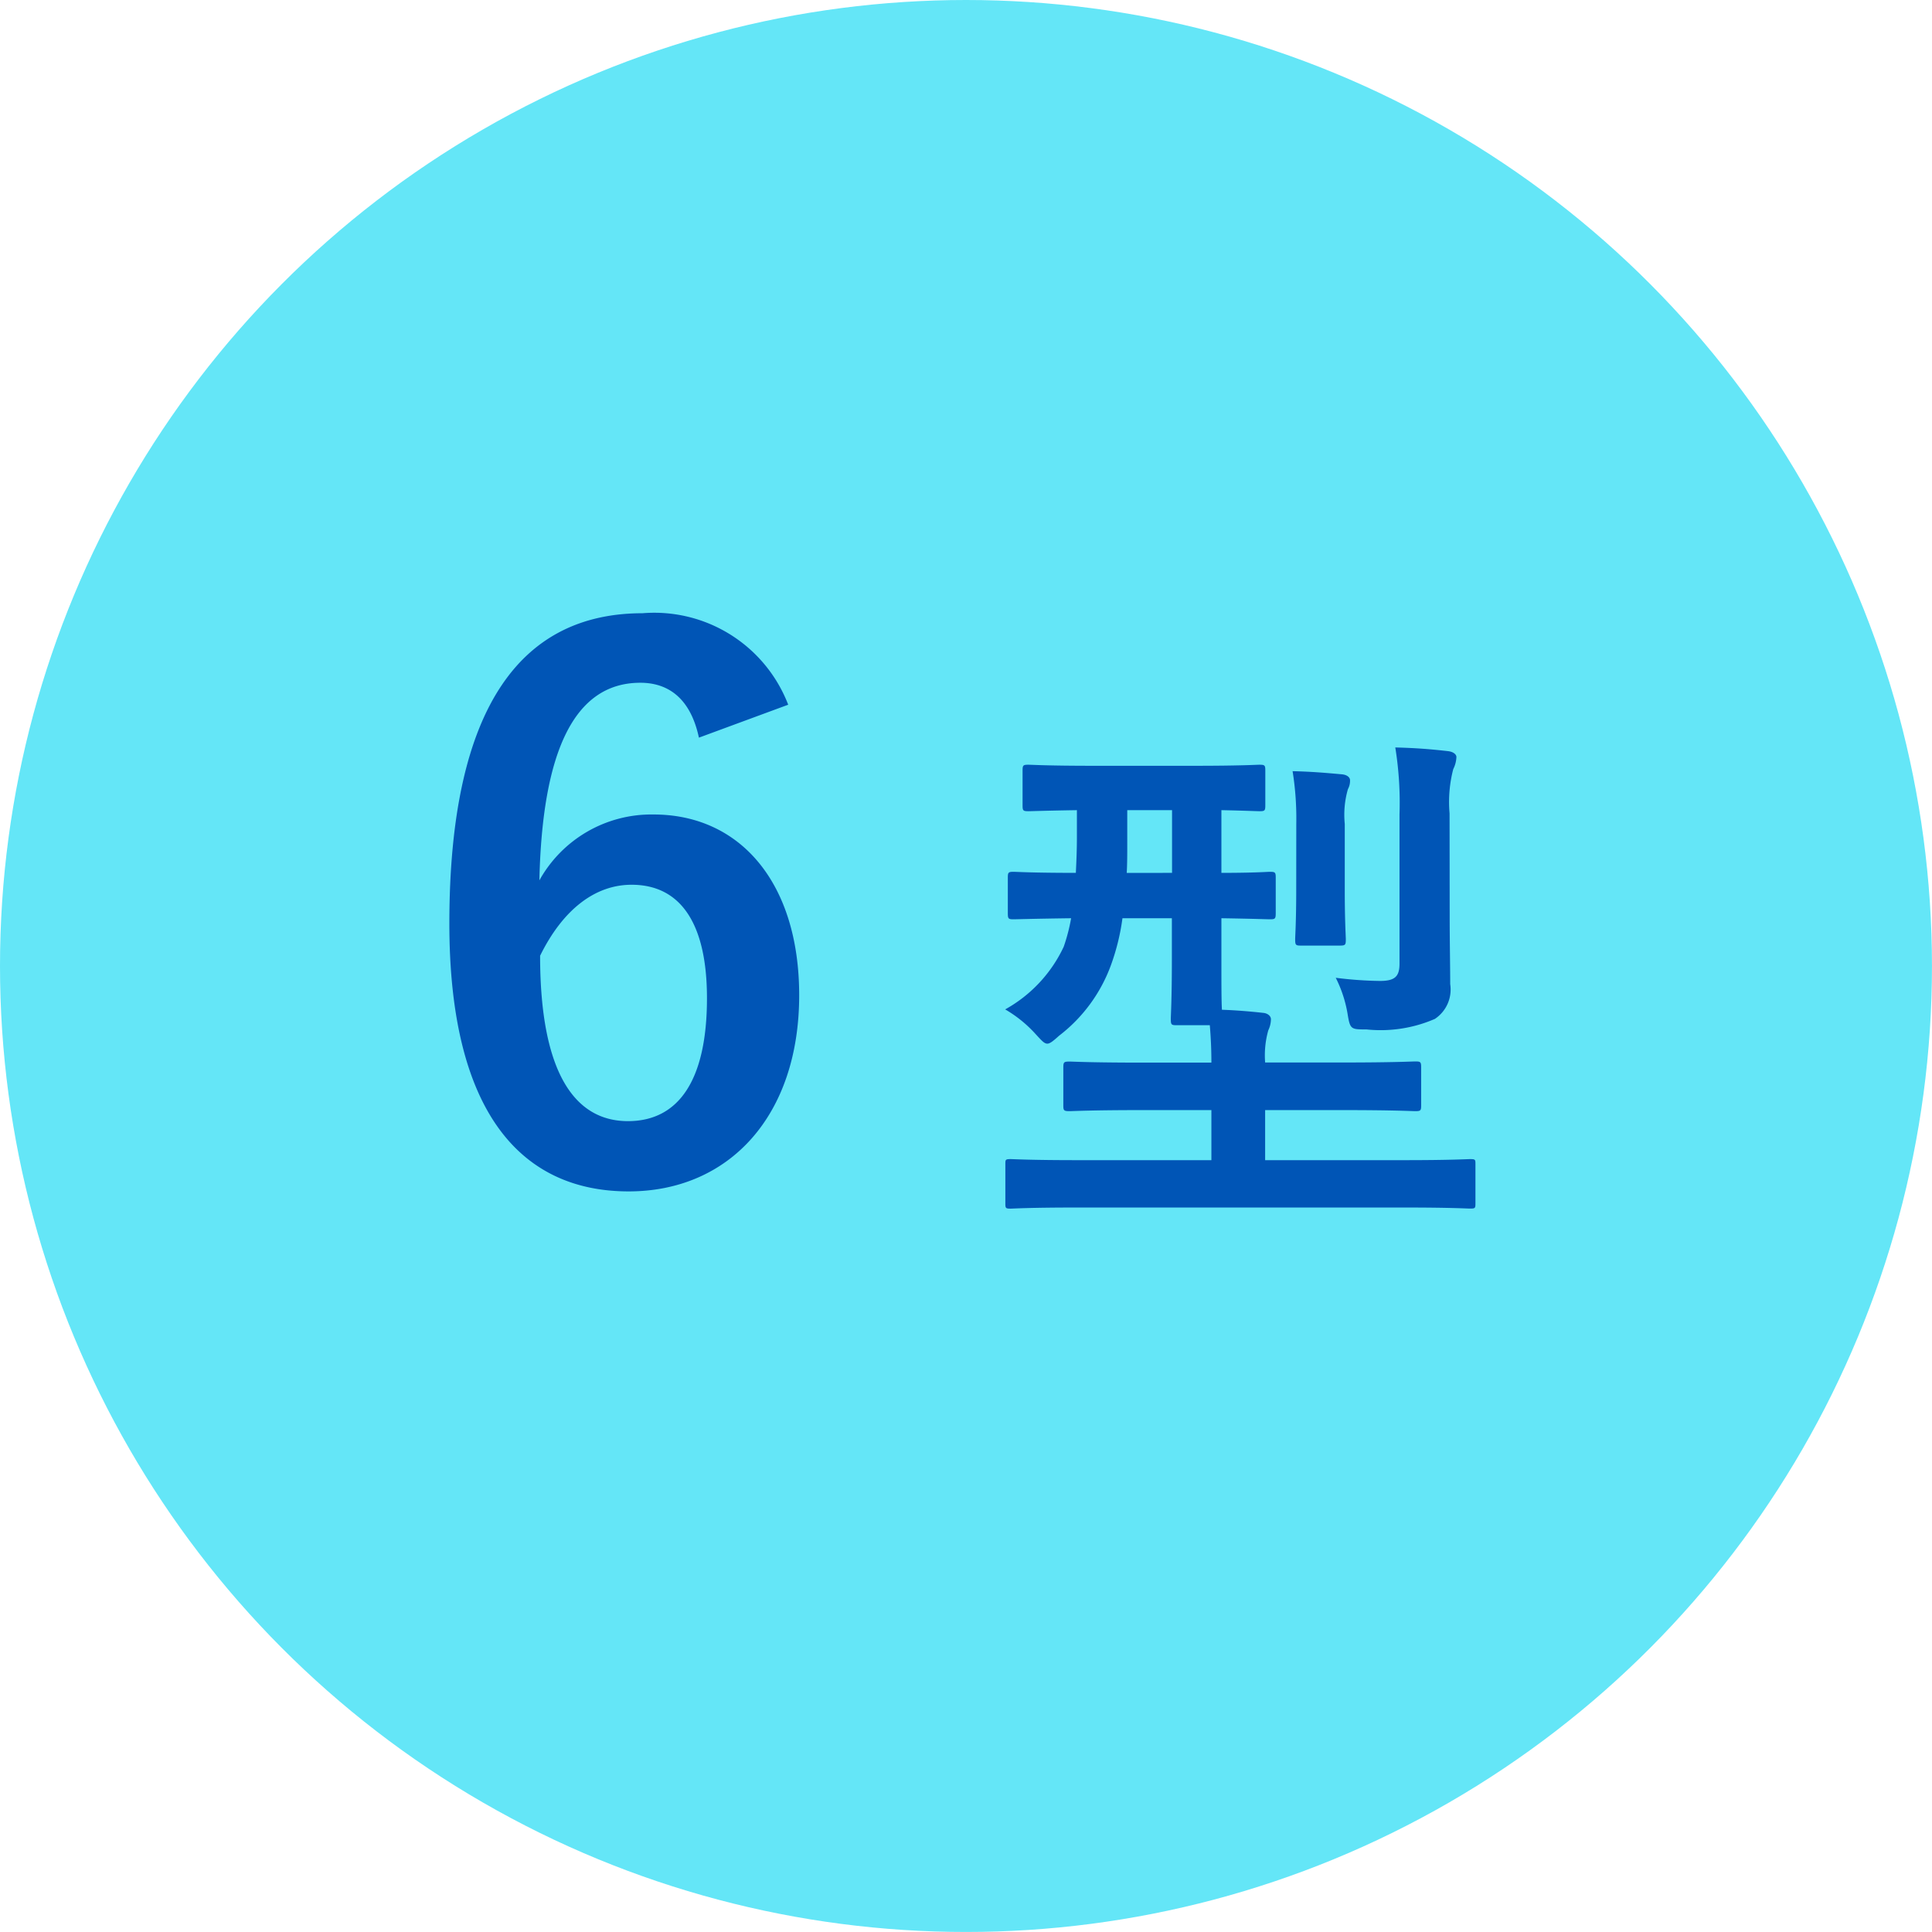 <svg xmlns="http://www.w3.org/2000/svg" width="65.997" height="65.997" viewBox="0 0 65.997 65.997">
  <g id="グループ_2887" data-name="グループ 2887" transform="translate(0 0)">
    <circle id="楕円形_635" data-name="楕円形 635" cx="32.998" cy="32.998" r="32.998" fill="#64e6f7"/>
    <path id="パス_7800" data-name="パス 7800" d="M12.85-16.225A4.9,4.9,0,0,0,7.875-19.35c-4.05,0-6.6,3.05-6.6,10.6C1.275-2.3,3.725.4,7.4.4c3.425,0,5.825-2.575,5.825-6.7,0-3.85-2.025-6.175-4.975-6.175a4.377,4.377,0,0,0-3.9,2.25c.1-4.375,1.175-6.75,3.45-6.75.9,0,1.7.475,2,1.875ZM4.375-7.65C5.15-9.225,6.25-10.075,7.5-10.075c1.675,0,2.575,1.325,2.575,3.875,0,2.775-.95,4.2-2.7,4.2C5.575-2,4.375-3.625,4.375-7.65Z" transform="translate(14.075 40.298)" fill="#0055b6"/>
    <path id="パス_7801" data-name="パス 7801" d="M14.6.774c1.584,0,2.124.036,2.232.036.18,0,.18-.018.18-.2V-.7c0-.162,0-.18-.18-.18-.108,0-.648.036-2.232.036H9.828v-1.71h2.646c1.764,0,2.376.036,2.484.036.18,0,.2-.018.2-.2V-4c0-.2-.018-.216-.2-.216-.108,0-.72.036-2.484.036H9.828a3.145,3.145,0,0,1,.108-1.1.9.9,0,0,0,.09-.378c0-.108-.108-.2-.252-.216-.486-.054-.936-.09-1.422-.108-.018-.306-.018-.846-.018-1.71V-9.108c1.134.018,1.566.036,1.656.036.18,0,.2-.018.2-.216v-1.206c0-.18-.018-.2-.2-.2-.09,0-.522.036-1.656.036V-12.8c.864.018,1.206.036,1.3.036.18,0,.2-.018.2-.2v-1.188c0-.18-.018-.2-.2-.2-.108,0-.63.036-2.2.036H3.942c-1.566,0-2.088-.036-2.2-.036-.18,0-.2.018-.2.2v1.188c0,.18.018.2.2.2.09,0,.522-.018,1.656-.036v.918c0,.45-.018.846-.036,1.224-1.476,0-2.034-.036-2.124-.036-.18,0-.2.018-.2.2v1.206c0,.2.018.216.2.216.09,0,.612-.018,1.962-.036a6.221,6.221,0,0,1-.252.972,4.751,4.751,0,0,1-2,2.142,4.322,4.322,0,0,1,1.026.828c.216.234.306.342.414.342.09,0,.2-.09.4-.27A5.348,5.348,0,0,0,4.554-7.488a7.624,7.624,0,0,0,.4-1.62H6.642v1.422c0,1.314-.036,1.908-.036,2.016,0,.2.018.216.2.216H7.938c.036.432.054.828.054,1.278H5.616c-1.746,0-2.358-.036-2.466-.036-.2,0-.216.018-.216.216v1.278c0,.18.018.2.216.2.108,0,.72-.036,2.466-.036H7.992v1.71H3.384c-1.584,0-2.142-.036-2.25-.036-.18,0-.18.018-.18.18V.612c0,.18,0,.2.18.2C1.242.81,1.8.774,3.384.774Zm-9.5-11.43c.018-.306.018-.648.018-.99V-12.8h1.53v2.142ZM16.128-12.69a4.461,4.461,0,0,1,.126-1.512,1,1,0,0,0,.108-.414c0-.09-.108-.18-.288-.2-.63-.072-1.116-.108-1.8-.126a11.869,11.869,0,0,1,.144,2.286V-7.56c0,.432-.144.594-.666.594a13.15,13.15,0,0,1-1.512-.108,4.308,4.308,0,0,1,.4,1.206c.09.558.108.558.648.558a4.652,4.652,0,0,0,2.34-.36,1.206,1.206,0,0,0,.522-1.188c0-.63-.018-1.44-.018-2.376ZM10.89-10.1c0,1.1-.036,1.6-.036,1.71,0,.2.018.216.2.216h1.314c.2,0,.216-.018.216-.216,0-.108-.036-.612-.036-1.71V-12.33a3.156,3.156,0,0,1,.108-1.188.592.592,0,0,0,.072-.306c0-.09-.09-.18-.27-.2-.612-.054-1.008-.09-1.692-.108a10.211,10.211,0,0,1,.126,1.8Z" transform="translate(33.389 40.475)" fill="#0055b6"/>
  </g>
</svg>

